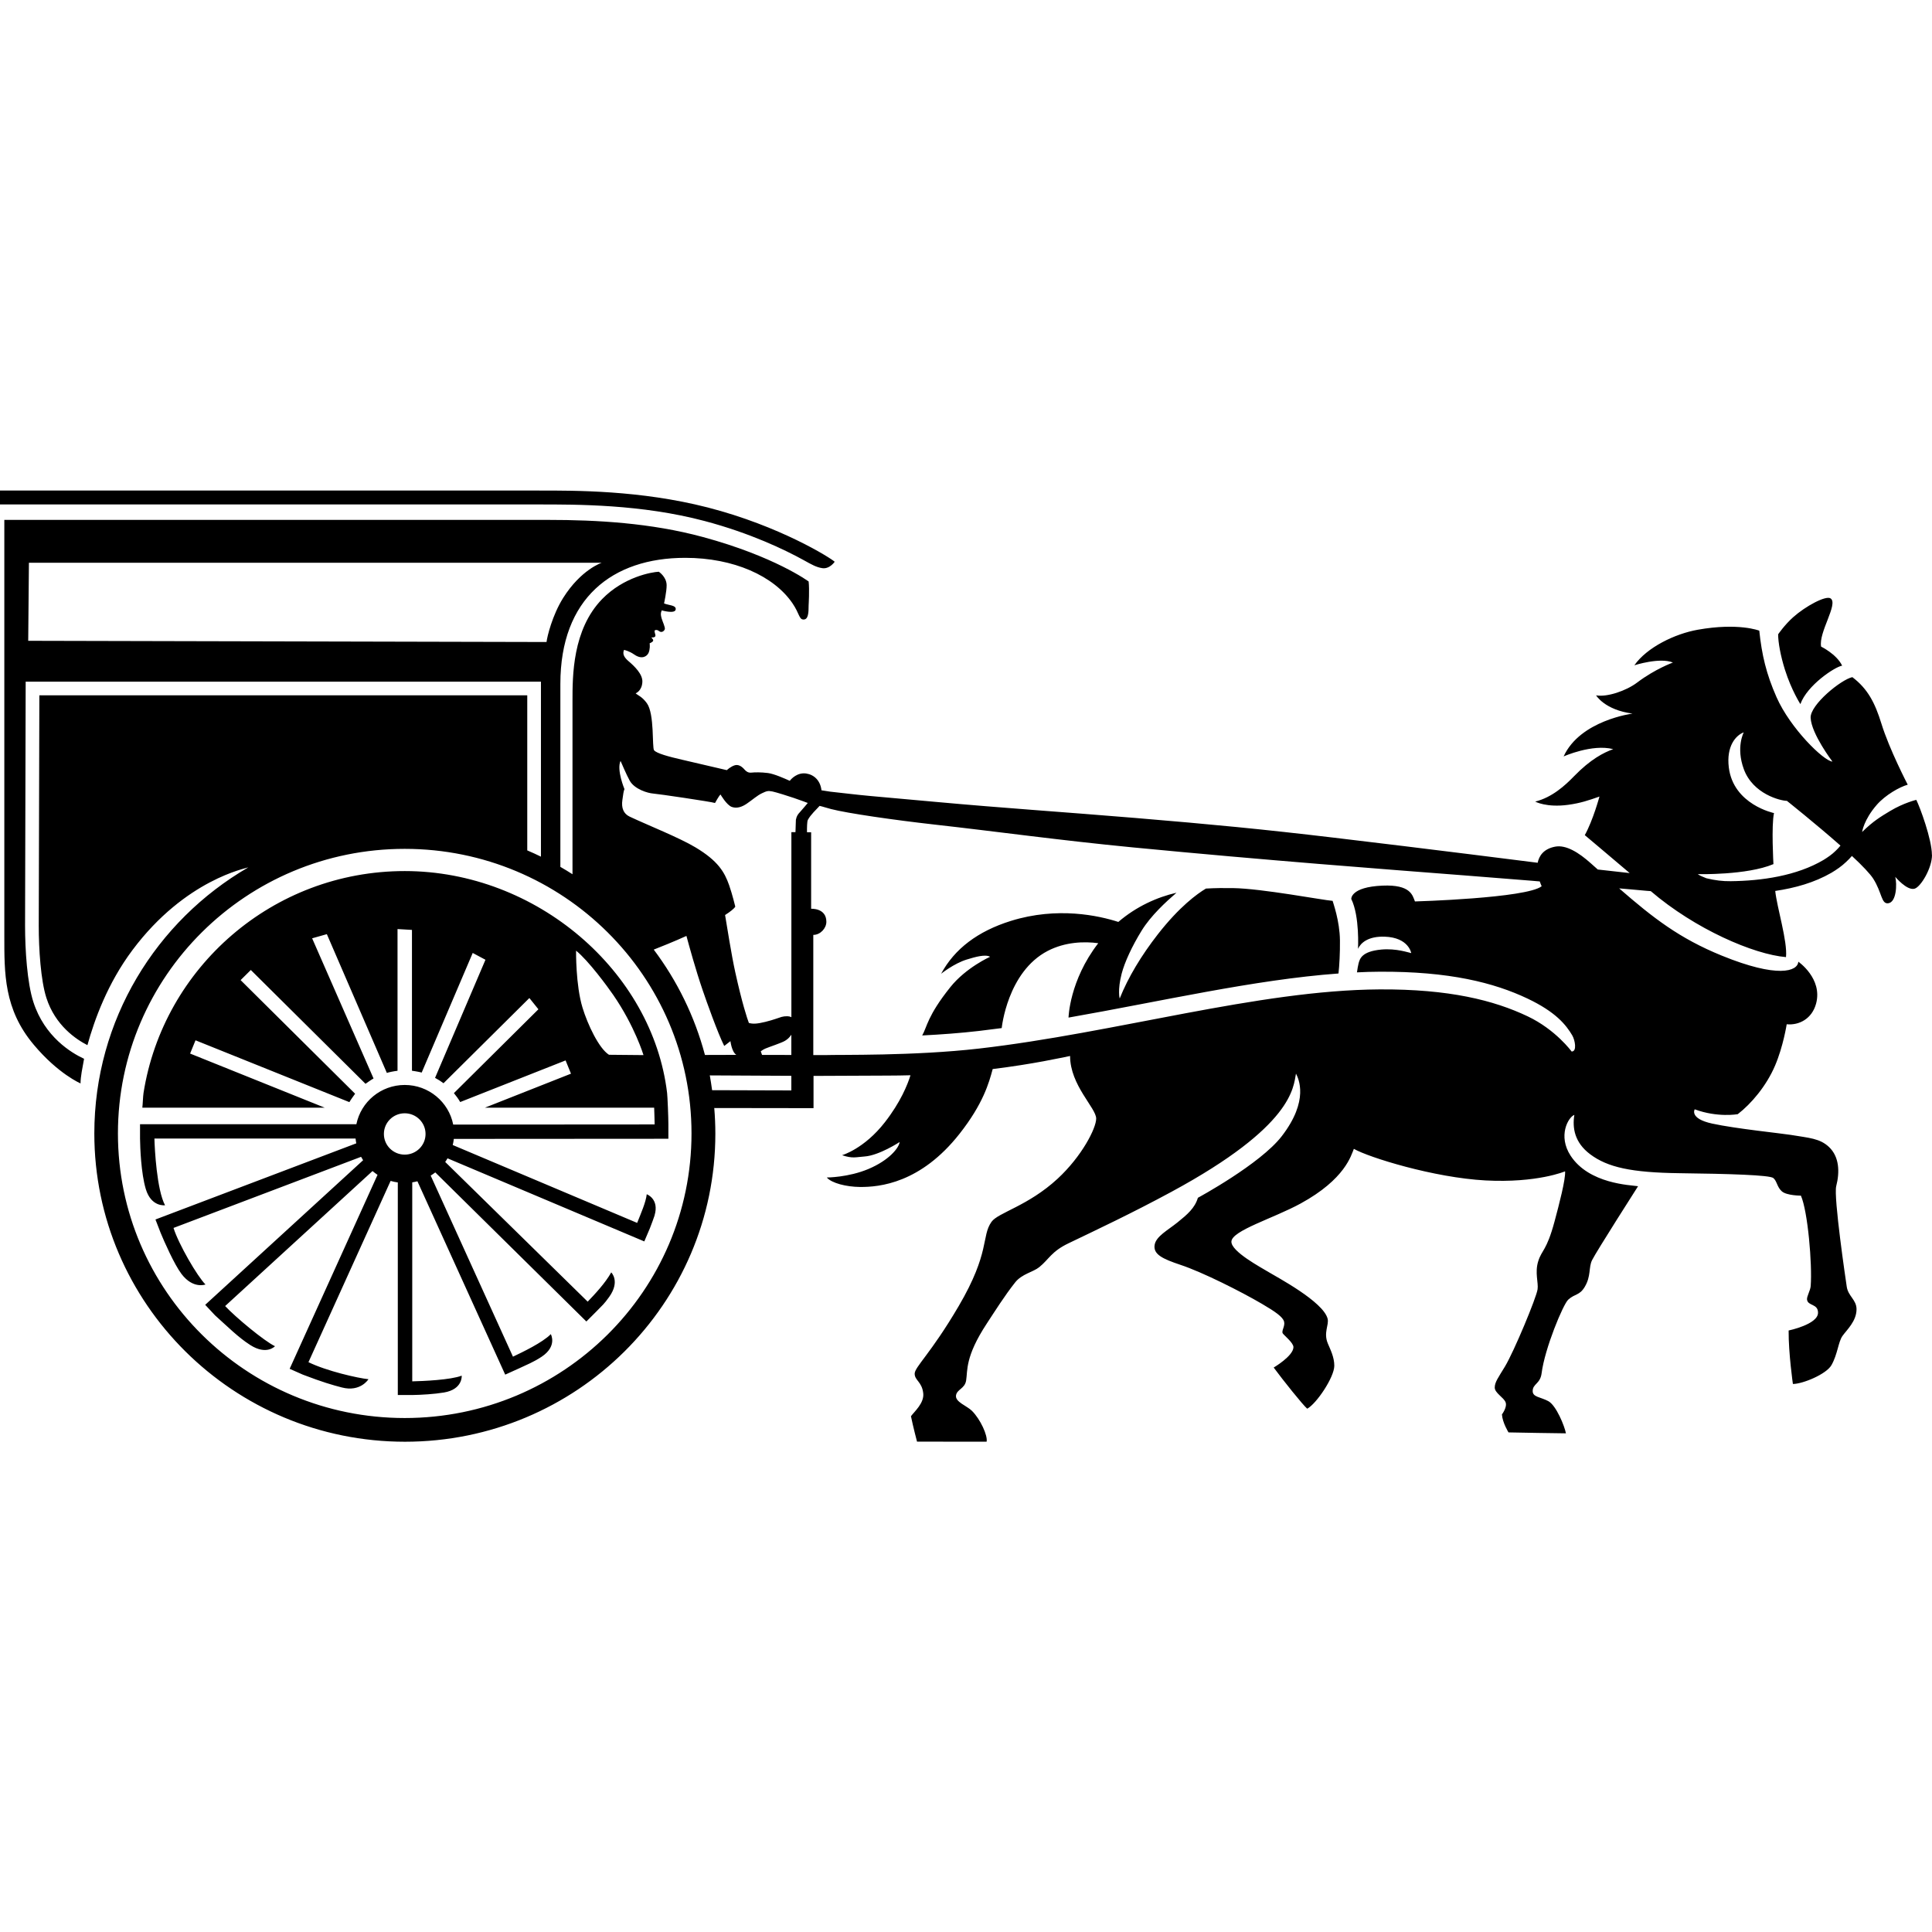 <svg width="512" height="512" viewBox="0 0 512 512" xmlns="http://www.w3.org/2000/svg">
	<style>
    path {
      fill: black;
    }
    @media (prefers-color-scheme: dark) {
      path {
        fill: white;
      }
    }
  </style>
<g clip-path="url(#clip0_46_1549)">
<path d="M473.046 177.546C471.837 173.713 471.226 170.188 471.226 168.099C471.226 168.099 472.921 165.601 475.239 163.536C478.466 160.667 483.875 157.724 485.133 158.589C487.239 160.036 481.881 167.616 482.616 171.363C482.616 171.363 486.728 173.354 488.186 176.408C486.242 176.73 478.903 181.602 477.121 186.598C477.121 186.598 474.753 182.925 473.046 177.534V177.546ZM186.734 138.075C198.771 141.265 207.955 145.655 213.177 148.549C215.021 149.575 216.342 150.329 217.887 150.564C219.868 150.873 221.202 148.87 221.202 148.87C220.13 147.868 206.697 139.398 187.519 134.476C169.562 129.889 152.415 130 142.683 130H0V133.685H142.408C152.901 133.685 169.886 133.611 186.734 138.075ZM512 226.576C512.012 230.038 509.034 235.046 507.377 235.516C505.346 236.085 502.268 232.375 502.268 232.375C502.754 234.304 502.592 239.102 500.398 239.374C498.529 239.622 498.779 236.555 496.423 232.858C495.676 231.671 493.557 229.395 490.778 226.836C490.28 227.38 489.794 227.936 489.246 228.418C488.062 229.556 486.716 230.471 485.358 231.287C480.797 233.921 475.688 235.331 470.454 236.11C470.915 240.512 473.744 249.49 473.307 253.644C464.747 252.927 449.245 246.237 437.469 236.159L436.484 236.085L432.098 235.689L429.095 235.43C438.142 243.294 445.058 248.673 456.285 253.249C471.114 259.295 476.41 257.428 476.572 254.856C476.572 254.856 483.065 259.32 481.283 265.961C480.186 270.029 476.734 271.76 473.494 271.439C473.494 271.439 472.597 277.263 470.416 282.382C468.099 287.811 464.086 292.522 460.522 295.267C460.522 295.267 455.189 296.232 449.12 293.981C449.12 293.981 447.612 296.43 453.756 297.765C460.024 299.125 472.061 300.35 474.479 300.745C479.488 301.574 482.267 301.673 484.697 303.96C487.439 306.557 487.588 310.564 486.616 314.347C485.881 317.192 489.183 339.524 489.408 340.995C489.769 343.493 492 344.458 492 346.956C492 350.134 489.408 352.434 488.274 354.041C487.14 355.649 487.015 358.827 485.358 361.77C483.999 364.181 477.731 366.766 475.139 366.766C475.139 366.766 473.968 358.716 474.005 352.594C474.005 352.594 481.756 350.987 481.794 347.92C481.831 345.422 479.077 346.152 478.878 344.384C478.791 343.568 479.763 341.972 479.85 340.847C480.298 335.048 479.077 320.926 477.258 316.858C477.258 316.858 473.532 316.858 472.223 315.732C470.927 314.607 470.927 313 469.955 312.196C468.983 311.392 458.279 311.071 445.132 310.91C432.285 310.749 426.029 309.339 421.443 305.914C417.219 302.761 416.671 298.853 417.219 295.453C415.599 296.071 412.783 301.005 416.234 306.285C421.132 313.754 431.998 314.038 434.104 314.36C434.104 314.36 423.038 331.672 421.917 333.947C420.957 335.888 421.693 338.176 419.96 341.057C418.577 343.357 417.393 342.801 415.599 344.421C414.253 345.633 409.368 357.368 408.546 363.909C408.184 366.803 406.141 366.691 406.178 368.695C406.216 370.265 408.209 370.191 410.315 371.316C412.421 372.441 414.639 377.969 414.988 379.848C414.988 379.848 400.296 379.651 399.773 379.601C399.773 379.601 398.178 377.054 398.028 374.84C398.028 374.84 399.486 372.911 399 371.625C398.514 370.339 396.122 369.165 396.122 367.718C396.122 366.271 397.069 365.059 398.838 362.128C401.231 358.147 407.15 343.939 407.474 341.676C407.736 339.895 406.702 337.286 407.636 334.269C408.583 331.202 409.854 331.536 411.948 323.782C413.181 319.207 414.926 312.517 414.764 310.415C414.764 310.415 407.387 313.556 393.667 312.827C379.997 312.097 362.676 306.705 358.788 304.455C358.065 306.161 356.52 312.468 344.669 318.948C337.528 322.855 326.45 326.107 326.338 329.026C326.226 331.659 334.127 335.851 336.233 337.137C338.338 338.423 350.688 344.94 351.834 349.478C352.245 351.135 350.675 353.163 351.896 356.057C352.594 357.714 353.604 359.68 353.604 361.931C353.604 364.985 348.856 372.033 346.426 373.319C345.255 372.318 340.021 365.776 337.541 362.413C337.541 362.413 342.737 359.359 342.775 357.021C342.8 355.896 340.457 354.041 339.971 353.398C339.485 352.755 340.619 351.469 340.295 350.245C339.971 349.021 338.027 347.636 334.451 345.546C328.893 342.282 318.674 337.137 312.867 335.208C308.045 333.601 305.59 332.401 305.989 329.916C306.35 327.641 309.466 326.033 312.057 323.943C314.649 321.853 316.643 320.159 317.453 317.427C317.453 317.427 333.952 308.511 339.659 301.129C347.024 291.595 344.096 285.807 343.448 284.521C342.725 288.157 342.775 298.359 310.45 315.844C299.982 321.507 290.487 325.971 283.172 329.483C278.624 331.659 278.025 333.687 275.421 335.802C273.764 337.137 270.835 337.583 269.041 339.833C266.225 343.382 263.545 347.661 261.502 350.764C255.695 359.606 256.467 363.229 256.031 365.863C255.67 368.039 253.601 368.163 253.352 369.795C253.09 371.539 256.218 372.54 257.564 373.876C259.832 376.126 261.788 380.454 261.464 382.062C261.464 382.062 243.508 382.05 243.022 382.05C243.022 382.05 241.962 378.031 241.414 375.31C242.324 374.074 244.978 371.811 244.666 369.202C244.317 366.16 242.398 365.826 242.398 364.045C242.398 362.264 246.685 358.703 254.05 346.152C262.474 331.808 260.019 327.665 262.76 323.795C264.492 321.346 272.455 319.603 280.281 312.369C286.699 306.433 290.499 299.002 290.499 296.43C290.499 293.623 283.583 287.613 283.583 279.847C281.365 280.28 273.913 281.974 263.072 283.31C262.087 286.995 260.53 292.534 254.311 300.436C243.969 313.593 233.052 314.607 227.868 314.558C224.292 314.521 220.404 313.556 219.108 312.047C219.108 312.047 224.791 312.047 230.136 309.797C235.682 307.46 238.249 304.158 238.411 302.65C238.411 302.65 232.99 306.211 229.102 306.483C226.772 306.644 225.949 307.076 223.158 306.137C223.158 306.137 229.002 304.48 234.51 297.394C238.66 292.065 240.504 287.477 241.289 284.954C239.345 285.004 237.364 285.041 235.333 285.041C230.822 285.041 223.931 285.078 215.594 285.127V293.672L189.288 293.635C189.475 295.886 189.575 298.148 189.575 300.448C189.575 345.534 152.739 382.074 107.317 382.074C61.896 382.074 24.997 345.46 24.997 300.374C24.997 270.301 41.384 244.036 65.771 229.878C65.759 229.878 65.734 229.878 65.721 229.878C65.385 230.1 49.172 232.981 35.104 251.777C28.462 260.656 25.022 270.301 23.166 276.978C20.187 275.445 14.642 271.785 12.287 264.427C10.804 259.802 10.268 251.53 10.268 245.335L10.43 184.261H139.729V225.364C140.95 225.883 142.172 226.44 143.356 227.021V180.65H6.804L6.642 245.322C6.642 251.79 7.215 260.495 8.835 265.515C11.813 274.79 18.941 279.043 22.281 280.589C21.832 283.075 21.346 285.288 21.346 287.118C21.346 287.118 15.44 284.608 8.96 276.879C0.997 267.432 1.146 257.886 1.146 247.907V137.778H145.225C158.209 137.778 172.478 138.582 186.235 142.304C205.313 147.46 214.298 154.101 214.298 154.101C214.547 156.277 214.298 160.321 214.298 160.321C214.298 162.497 214.186 164.179 212.952 164.179C211.719 164.179 211.93 162.67 209.999 159.851C205.064 152.642 194.447 147.831 181.587 147.831C162.297 147.831 148.502 158.528 148.502 181.243V229.729C149.586 230.36 150.67 231.003 151.717 231.683V185.757C151.717 179.154 151.692 166.862 159.58 158.75C165.3 152.877 172.727 151.603 174.584 151.516C174.584 151.516 176.627 152.827 176.665 155.065C176.69 156.71 175.979 159.913 175.979 159.913C177.201 160.432 179.307 160.358 179.057 161.557C178.808 162.757 175.369 161.755 175.369 161.755C175.045 162.497 175.082 162.93 175.319 163.82C175.568 164.71 176.341 166.269 176.179 166.751C176.017 167.233 175.331 167.802 174.634 167.233C173.986 166.714 173.5 167.072 173.5 167.072C173.375 167.678 173.824 168.198 173.662 168.606C173.5 169.014 172.602 168.927 172.602 168.927C172.926 169.335 173.176 169.496 173.088 169.818C173.001 170.139 172.154 170.498 172.154 170.498C172.241 170.819 172.278 172.142 171.867 173.033C171.456 173.923 170.123 174.887 168.054 173.441C166.721 172.501 165.375 172.229 165.375 172.229C164.889 173.342 165.462 174.269 166.546 175.197C168.166 176.569 170.322 178.671 170.235 180.687C170.135 183.123 168.453 183.741 168.453 183.741C169.088 184.31 170.16 184.607 171.431 186.363C173.487 189.207 172.764 198.11 173.338 198.827C173.986 199.656 177.263 200.534 180.877 201.362C184.777 202.253 192.603 204.095 192.603 204.095C193.5 203.291 194.547 202.735 195.195 202.735C195.843 202.735 196.541 203.056 197.301 203.934C197.774 204.478 198.31 204.837 199.133 204.751C199.943 204.664 201.637 204.615 203.531 204.862C205.189 205.072 208.242 206.445 209.301 206.927C209.737 206.333 211.345 204.664 213.638 204.985C215.731 205.295 217.401 206.828 217.7 209.437C218.186 209.499 219.507 209.734 220.005 209.796C224.367 210.266 226.261 210.538 230.635 210.946L248.193 212.529C265.763 214.136 281.714 215.175 300.892 216.77C321.179 218.464 334.388 219.725 353.566 222.001C377.305 224.808 407.499 228.641 407.499 228.641C407.873 226.811 409.057 224.968 412.11 224.375C415.026 223.806 418.44 225.982 421.518 228.728C422.179 229.309 422.814 229.878 423.437 230.434L423.711 230.459L431.886 231.374C425.967 226.341 419.985 221.321 419.985 221.321C422.179 217.376 423.873 211.094 423.873 211.094C420.932 212.133 418.814 212.838 415.599 213.283C409.842 214.074 406.839 212.43 406.839 212.43C411.3 211.329 414.752 208.176 417.144 205.703C421.506 201.214 424.97 199.446 427.524 198.531C421.929 197.084 414.378 200.46 414.378 200.46C418.764 190.876 432.634 189.108 432.634 189.108C425.256 188.143 422.976 184.273 422.976 184.273C425.867 184.805 430.964 183.074 433.842 180.897C438.628 177.274 443.338 175.58 443.338 175.58C439.849 174.133 433.12 176.309 433.12 176.309C436.447 171.561 443.849 167.963 449.918 166.887C460.784 164.958 466.229 167.134 466.229 167.134C466.89 173.478 468.049 178.535 470.803 184.768C474.429 192.978 483.277 201.671 485.619 201.832C485.619 201.832 480.037 194.512 479.837 190.221C479.688 186.783 487.887 180.093 490.89 179.45C494.978 182.542 496.897 186.276 498.592 191.767C500.698 198.605 505.57 207.953 505.57 207.953C503.414 208.547 499.651 210.674 497.37 213.283C493.881 217.289 493.482 220.492 493.482 220.492C496.398 217.611 498.467 216.387 500.872 214.94C504.511 212.751 507.838 211.972 507.838 211.972C508.81 213.901 511.963 222.433 511.975 226.539L512 226.576ZM144.838 170.139C145 168.68 146.384 163.016 149.237 158.466C153.985 150.91 159.468 149.13 159.468 149.13H7.664L7.477 169.818L144.838 170.139ZM183.257 300.374C183.257 258.727 149.225 224.956 107.255 224.956C65.285 224.956 31.253 258.727 31.253 300.374C31.253 342.022 65.285 375.792 107.255 375.792C149.225 375.792 183.257 342.022 183.257 300.374ZM186.821 279.575C188.69 279.55 191.544 279.55 195.132 279.55C193.899 278.747 193.575 275.915 193.575 275.915L191.93 277.189C190.285 273.974 187.157 265.194 186.223 262.436C184.341 256.946 182.609 250.615 181.911 248.03C178.683 249.502 174.858 251.023 173.25 251.654C179.444 259.901 184.104 269.349 186.821 279.588V279.575ZM209.712 285.103L188.104 284.991C188.329 286.203 188.54 287.675 188.715 288.911L209.712 288.973V285.103ZM209.712 274.208C209.314 274.827 208.765 275.396 208.03 275.828C207.058 276.41 203.831 277.448 202.834 277.881C202.198 278.153 201.612 278.611 201.612 278.611C201.824 279.204 201.911 279.452 201.949 279.563C204.179 279.563 207.644 279.563 209.712 279.575V274.208ZM214.049 212.788C214.049 212.788 212.292 212.12 210.373 211.465C208.977 210.983 205.7 209.956 204.69 209.746C203.469 209.499 203.12 209.66 201.911 210.229C200.69 210.797 199.457 211.923 197.936 212.961C196.715 213.802 195.332 214.334 193.949 213.852C192.565 213.369 190.945 210.55 190.945 210.55C190.534 210.872 189.487 212.801 189.487 212.801C188.59 212.479 174.247 210.365 173.026 210.29C171.805 210.204 168.203 209.227 166.883 206.89C166.073 205.455 164.453 201.647 164.453 201.647C163.356 204.021 165.487 209.116 165.487 209.116C165.225 209.759 165.175 210.377 164.939 211.997C164.627 214.099 165.225 215.645 166.883 216.424C171.805 218.736 180.017 221.988 184.304 224.56C190.297 228.146 192.005 231.102 193.238 234.614C194.073 236.988 194.858 240.265 194.858 240.265C194.547 240.809 193.562 241.588 192.154 242.491C192.653 245.421 193.824 252.977 194.846 257.614C196.653 265.837 198.024 269.967 198.46 271.092C199.569 271.414 200.74 271.315 202.821 270.808C205.164 270.227 206.248 269.744 207.108 269.497C208.042 269.237 209.189 269.25 209.725 269.571V220.529H210.809L210.921 217.24C211.145 216.152 211.469 215.793 212.043 215.162C212.753 214.383 214.074 212.788 214.074 212.788H214.049ZM416.708 274.456C415.001 271.562 412.284 268.186 404.82 264.637C395.91 260.408 384.047 257.404 365.554 257.515C363.598 257.515 361.604 257.589 359.61 257.688C359.735 256.822 359.884 255.845 360.034 255.314C360.358 254.188 360.744 252.136 366.077 251.641C370.04 251.283 373.255 252.445 373.99 252.581C373.99 252.581 373.342 248.438 366.937 248.228C362.563 248.092 360.607 249.873 359.884 251.443C359.884 251.443 360.37 242.874 358.102 238.237C358.102 238.237 357.853 235.059 366.377 234.7C373.866 234.379 374.327 237.272 374.975 238.892C374.975 238.892 404.546 238.051 408.558 234.861C408.558 234.861 408.309 234.366 408.047 233.587L405.717 233.389C405.717 233.389 392.52 232.326 388.122 231.992C366.14 230.286 336.257 228.047 300.244 224.573C280.717 222.681 264.094 220.356 247.607 218.514C236.928 217.314 224.579 215.533 220.242 214.408C218.797 214.037 217.949 213.716 217.202 213.567C216.304 214.581 214.871 215.83 214.086 217.289C213.874 217.673 213.849 219.391 213.862 220.554H214.959V240.834C214.959 240.834 218.996 240.586 218.996 244.284C218.996 246.002 217.401 247.758 215.532 247.758V279.6C218.124 279.6 218.56 279.612 218.56 279.612C222.622 279.464 242.037 279.872 259.446 277.881C295.633 273.726 333.429 262.399 365.554 262.201C384.047 262.09 395.91 265.095 404.82 269.324C412.284 272.861 416.496 278.66 416.496 278.66C417.992 278.697 417.368 275.593 416.696 274.456H416.708ZM487.738 224.09C481.233 218.353 473.544 212.232 473.544 212.232C471.837 212.219 464.547 210.426 462.13 203.835C459.986 197.999 462.117 194.079 462.117 194.079C460.011 194.858 457.457 197.752 458.154 203.39C459.376 213.246 470.13 215.472 470.13 215.472C469.395 218.773 469.98 229 469.98 229C462.927 231.98 449.93 231.658 449.93 231.658C450.628 232.178 451.388 232.363 452.198 232.746C454.553 233.315 456.497 233.55 458.64 233.525C466.79 233.439 476.149 232.116 483.289 227.874C484.423 227.169 485.52 226.415 486.442 225.5C486.915 225.055 487.339 224.597 487.738 224.103V224.09ZM353.13 238.731C350.7 238.571 334.413 235.467 326.787 235.356C324.494 235.318 322.076 235.331 319.584 235.479C317.229 236.889 312.556 240.277 306.849 247.585C302.487 253.174 298.961 259.023 296.73 264.613C296.73 264.613 296.107 262.436 297.253 258.022C298.051 254.98 299.982 250.776 302.549 246.621C305.017 242.627 308.992 238.991 311.783 236.58C306.624 237.767 301.141 240.228 296.369 244.321C291.272 242.676 280.269 240.191 267.894 244.049C259.109 246.794 252.966 251.456 249.402 258.059C249.402 258.059 252.804 255.326 256.193 254.287C258.561 253.558 261.153 252.841 262.386 253.558C262.386 253.558 256.019 256.39 251.844 261.608C245.738 269.237 245.676 272.181 244.392 274.406C249.314 274.159 254.473 273.788 259.47 273.207C261.464 272.972 263.458 272.725 265.464 272.453C265.464 272.453 266.935 257.577 277.652 252C282.275 249.601 287.347 249.452 291.048 249.959C283.384 259.877 283.172 269.67 283.172 269.67C307.746 265.367 332.332 259.629 354.713 257.985C354.949 255.907 355.136 252.519 355.099 249.193C355.037 243.962 353.242 239.152 353.155 238.731H353.13ZM173.475 322.101C173.238 322.88 172.702 324.228 172.229 325.501L170.746 328.988L118.595 306.965C118.408 307.299 118.196 307.621 117.984 307.93L155.742 344.953C157.611 342.999 160.39 340.068 161.985 337.199C161.985 337.199 164.403 339.524 161.462 343.666C160.004 345.707 159.755 345.781 158.085 347.512L155.393 350.208L115.355 310.7C114.969 311.009 114.557 311.281 114.134 311.54L135.941 359.532C138.383 358.369 143.754 355.822 145.972 353.559C145.972 353.559 147.767 356.737 143.53 359.556C141.436 360.954 139.542 361.696 137.362 362.722L133.885 364.292L110.62 313.049C110.171 313.173 109.71 313.259 109.249 313.333V366.073C111.965 366.011 119.392 365.714 122.358 364.564C122.358 364.564 122.682 368.188 117.648 369.028C115.155 369.449 111.666 369.659 109.249 369.696H105.423V313.358C104.775 313.272 104.127 313.136 103.517 312.95L81.746 360.991C86.569 363.353 94.893 365.232 97.647 365.504C97.647 365.504 95.529 368.979 90.594 367.693C88.152 367.062 85.423 366.271 80.251 364.292L76.762 362.747L100.052 311.343C99.591 311.033 99.143 310.7 98.719 310.341L59.665 346.115C62.419 349.07 70.008 355.389 72.874 356.762C72.874 356.762 70.668 359.198 66.369 356.477C63.129 354.425 60.313 351.556 56.986 348.576L54.381 345.793L96.227 307.472C96.04 307.175 95.853 306.879 95.691 306.569L45.982 325.415C47.316 329.693 52.325 338.312 54.456 340.402C54.456 340.402 51.191 341.663 48.113 337.632C46.182 335.097 43.478 328.927 42.568 326.713L41.197 323.177L94.42 302.996C94.332 302.575 94.27 302.155 94.233 301.722H40.923C40.985 304.418 41.546 315.324 43.739 319.405C43.739 319.405 40.076 319.937 38.63 315.089C37.372 310.86 37.147 304.121 37.11 301.722V297.926H94.445C95.653 291.99 100.937 287.526 107.267 287.526C113.598 287.526 118.931 292.04 120.103 298.025L173.487 297.988C173.462 296.998 173.437 295.366 173.362 293.548H128.502L151.318 284.534L149.885 281.022L121.959 292.052C121.473 291.211 120.913 290.432 120.29 289.69L142.683 267.469L140.29 264.489L117.536 287.069C116.85 286.549 116.115 286.08 115.342 285.671C115.33 285.671 115.305 285.659 115.293 285.647L128.651 254.349L125.274 252.544L111.754 284.237C110.956 284.014 109.211 283.755 109.174 283.755V246.435L105.348 246.213V283.767C104.426 283.866 102.993 284.163 102.52 284.336L86.619 247.56L82.719 248.661L98.993 285.807C98.283 286.203 97.111 287.044 96.862 287.217L66.469 257.057L63.765 259.741L94.108 289.851C93.859 290.234 93.061 291.248 92.588 292.077L51.814 275.692L50.381 279.204L86.058 293.548H37.721C37.833 292.646 37.895 290.556 38.032 289.666C43.278 256.414 72.276 230.842 107.255 230.842C142.234 230.842 172.939 257.465 176.789 289.641C176.902 290.544 177.138 296.281 177.126 297.988V301.784L120.265 301.821C120.215 302.378 120.103 302.909 119.978 303.441L168.851 324.079C169.848 321.569 171.157 318.638 171.394 316.487C171.394 316.487 174.771 317.711 173.462 322.101H173.475ZM170.534 279.612C170.534 279.612 168.241 271.983 162.521 263.673C160.988 261.447 155.954 254.584 152.664 251.938C152.664 251.938 152.54 261.039 154.371 267.036C155.717 271.463 158.708 277.844 161.387 279.526L170.546 279.612H170.534ZM112.775 300.51C112.775 297.493 110.308 295.032 107.255 295.032C104.202 295.032 101.735 297.481 101.735 300.51C101.735 303.54 104.202 305.988 107.255 305.988C110.308 305.988 112.775 303.54 112.775 300.51Z"/>
</g>
<defs>
<clipPath id="clip0_46_1549">
<rect width="512" height="512"/>
</clipPath>
</defs>
</svg>
